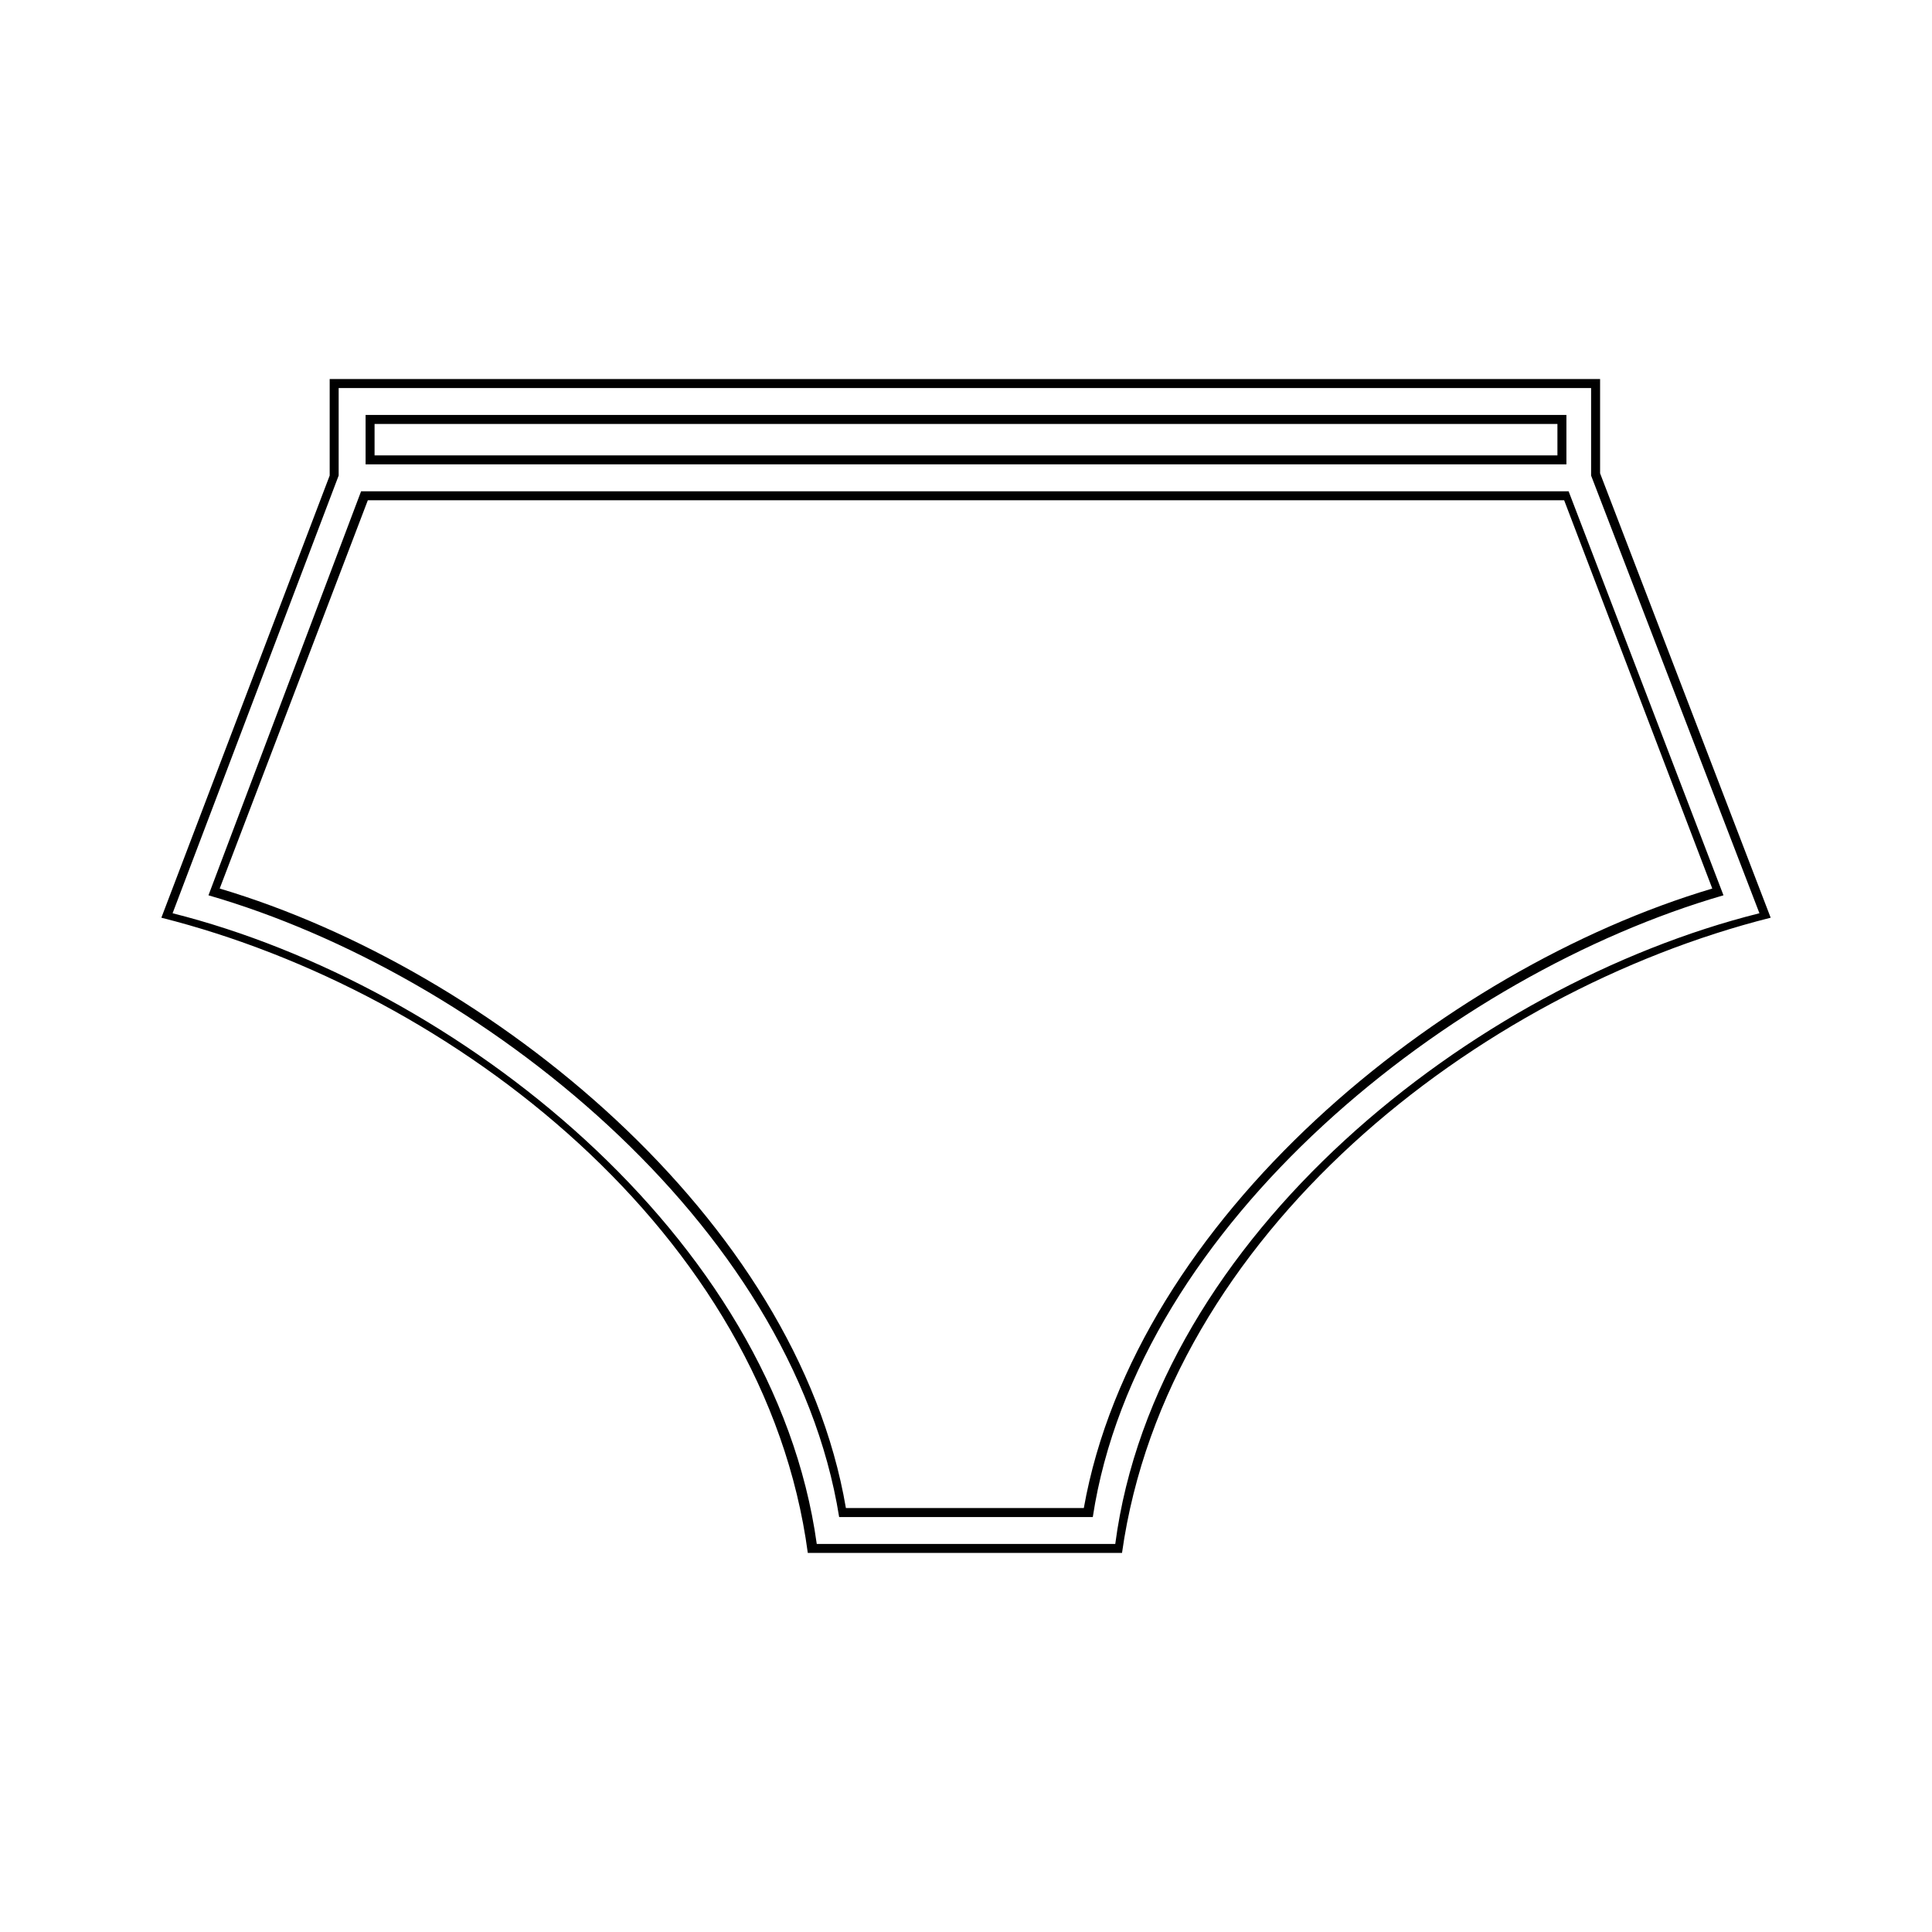 <?xml version="1.0" encoding="UTF-8"?>
<!-- Uploaded to: SVG Repo, www.svgrepo.com, Generator: SVG Repo Mixer Tools -->
<svg fill="#000000" width="800px" height="800px" version="1.1" viewBox="144 144 512 512" xmlns="http://www.w3.org/2000/svg">
 <path d="m231.37 270.03v-25.578h336.67v24.98l45.207 117.77c-77.922 19.629-160 83.867-171.9 168.33h-83.273c-11.301-84.465-93.387-148.7-171.31-168.33l44.609-117.18zm2.379 0v-23.199h331.91v23.199l44.609 115.99c-76.137 19.035-160 85.652-170.71 167.14h-79.109c-11.301-81.488-95.172-148.11-170.71-167.14zm7.137-16.059v13.086h318.23v-13.086h-318.23zm-1.191 20.223-40.449 107.07c71.973 20.82 154.65 86.844 167.14 164.77h67.215c11.895-77.922 95.172-143.95 167.14-164.77l-41.043-107.07h-320.01zm3.57-17.844v8.328h313.47v-8.328h-313.47zm-1.785 20.223-39.258 102.9c71.973 21.414 152.87 87.438 165.95 164.17h63.051c13.68-76.73 94.574-142.76 166.55-164.17l-39.258-102.9h-317.04z" fill-rule="evenodd"/>
</svg>